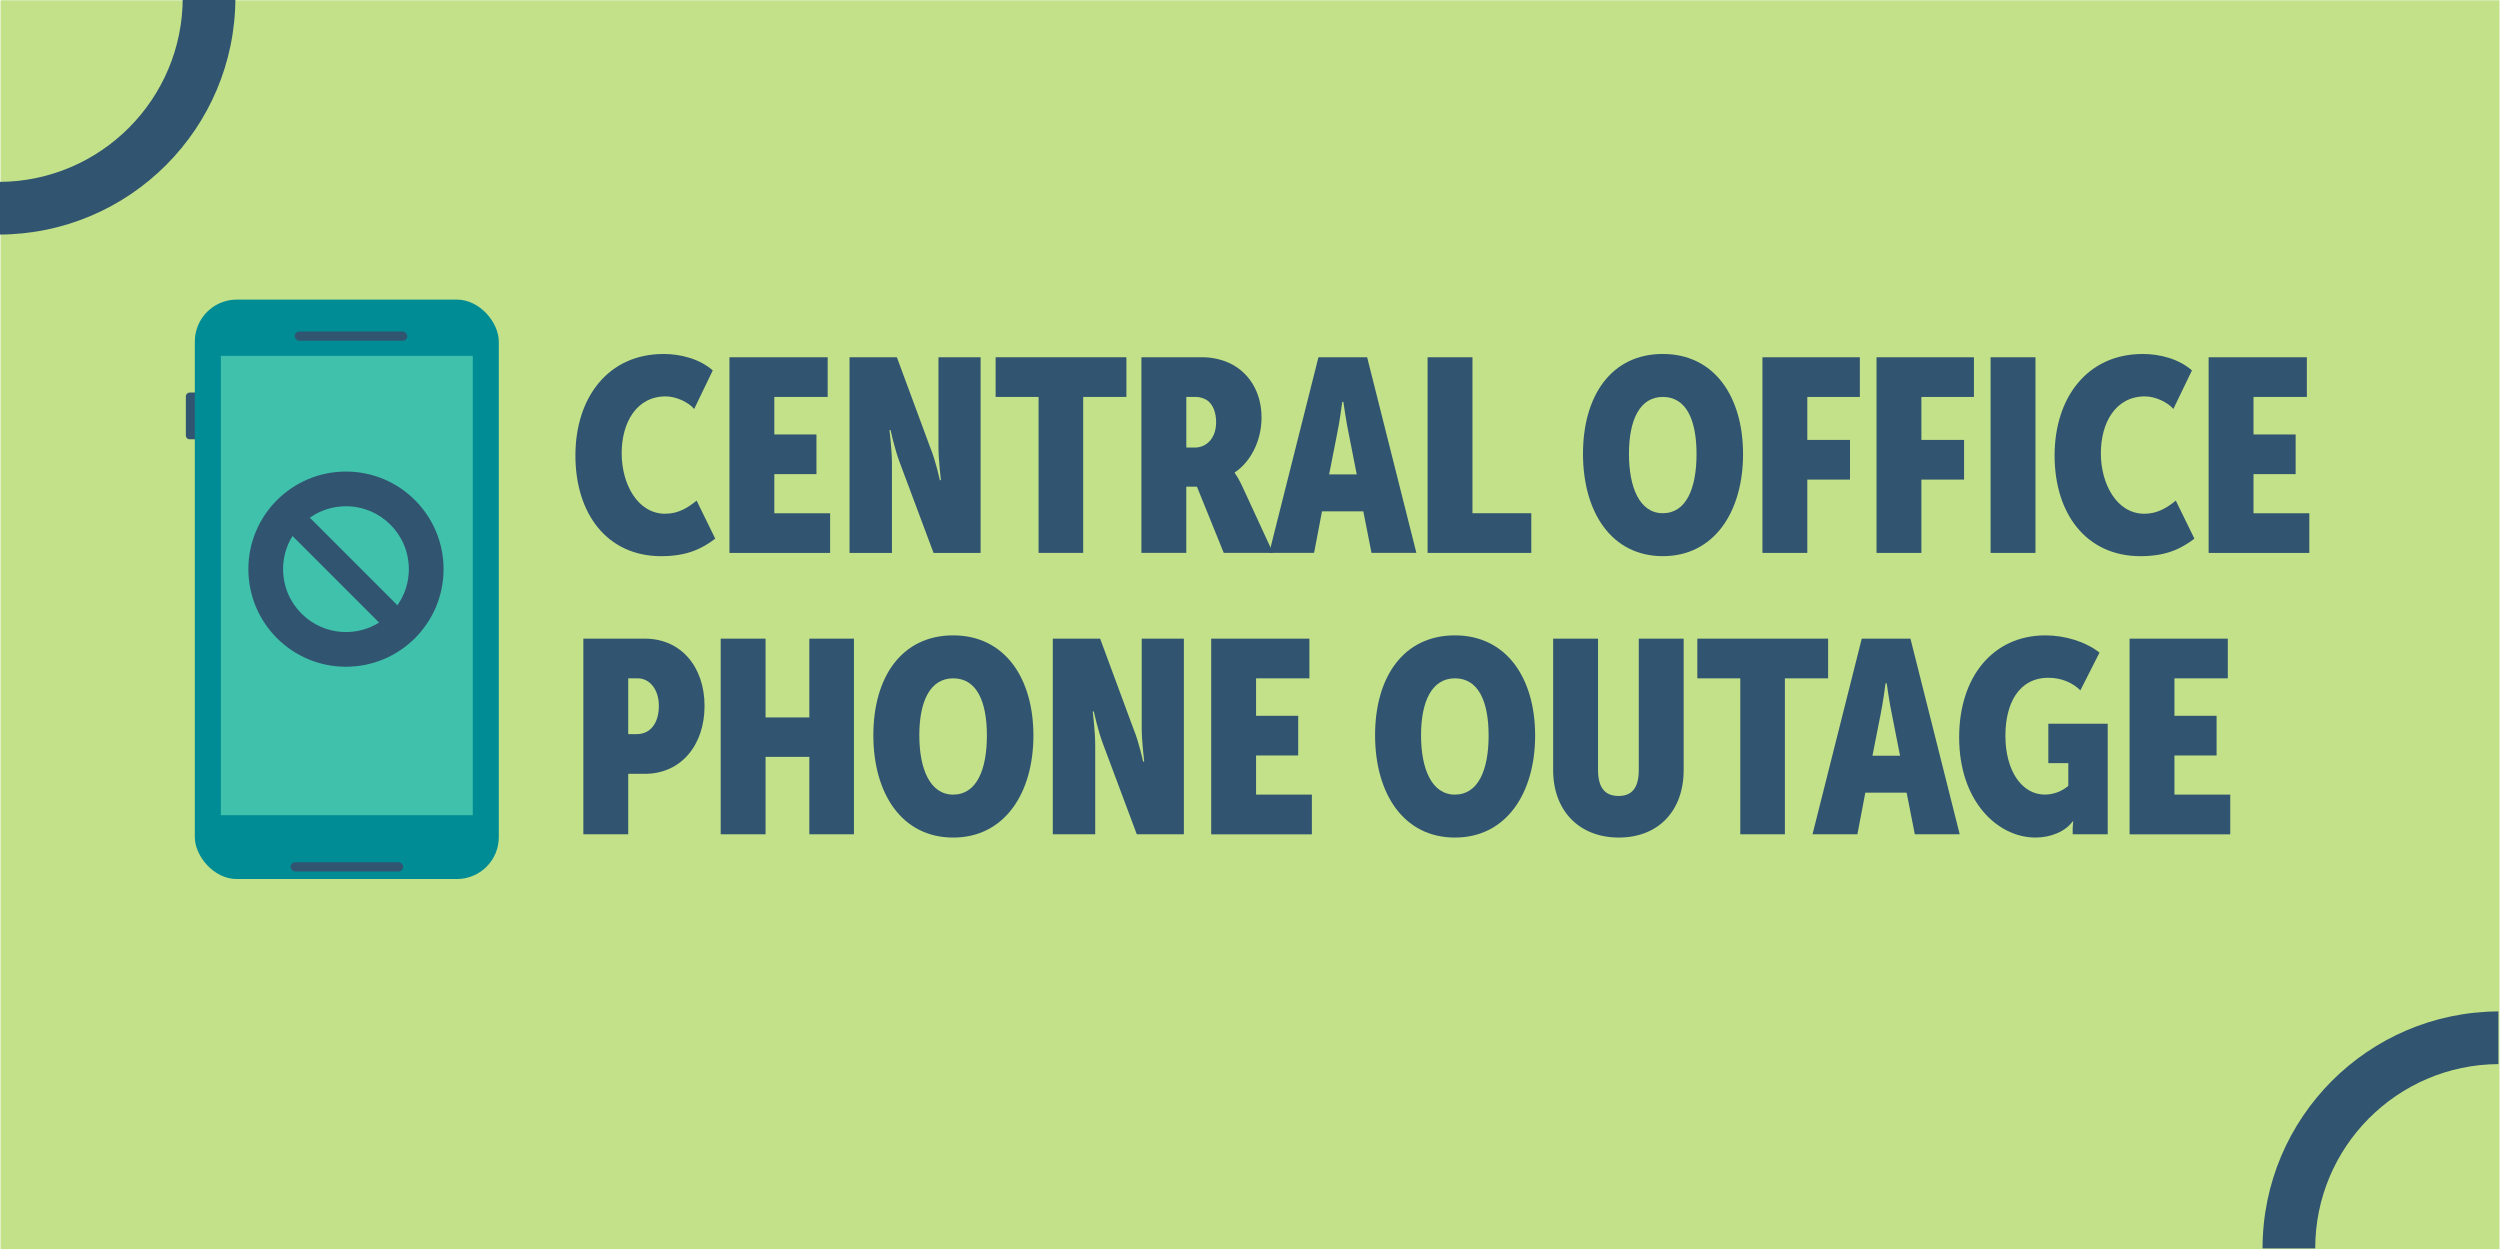 <?xml version="1.0" encoding="UTF-8"?> <svg xmlns="http://www.w3.org/2000/svg" id="ART" viewBox="0 0 1320 660"><defs><style>.cls-1{fill:#315470;}.cls-1,.cls-2,.cls-3,.cls-4{stroke-width:0px;}.cls-2{fill:#40c1ac;}.cls-3{fill:#c2e189;}.cls-4{fill:#008c95;}</style></defs><rect class="cls-3" x=".28" y=".15" width="1319.46" height="659.36"></rect><path class="cls-1" d="m-.24,96.04v27.81H-.24c68.76-.32,124.41-56.1,124.53-124.9,0-.07,0-.15,0-.22h-27.8C96.49,52.28,53.24,95.72-.24,96.04Z"></path><path class="cls-1" d="m350.34,186.9c9.1,0,19.07,2.6,26,8.67l-9.82,20.37c-2.89-3.47-9.39-6.65-15.02-6.65-15.46,0-23.26,13.87-23.26,30.05s8.38,31.92,22.97,31.92c7.08,0,12.13-3.32,16.61-6.93l9.82,20.08c-6.5,4.91-14.3,9.25-28.46,9.25-28.75,0-45.36-22.53-45.36-53.16s17.33-53.59,46.51-53.59Z"></path><path class="cls-1" d="m385.15,188.64h51.86v20.95h-28.17v19.79h22.25v20.95h-22.25v20.66h29.47v20.95h-53.16v-103.29Z"></path><path class="cls-1" d="m448.56,188.64h24.99l17.62,47.67c2.89,6.93,5.06,17.19,5.06,17.19h.58s-1.3-10.83-1.3-17.33v-47.53h22.25v103.29h-24.85l-17.77-47.53c-2.74-7.08-4.91-17.33-4.91-17.33h-.58s1.3,10.83,1.3,17.33v47.53h-22.39v-103.29Z"></path><path class="cls-1" d="m548.37,209.58h-22.68v-20.95h69.05v20.95h-22.82v82.34h-23.55v-82.34Z"></path><path class="cls-1" d="m602.68,188.64h32.65c4.04,0,9.25,1.01,13.43,2.89,10.26,4.62,17.33,15.02,17.33,28.89,0,12.57-5.92,23.55-14.16,29.04v.29s1.44,1.73,3.61,6.21l16.61,35.97h-26l-14.16-34.96h-5.63v34.96h-23.69v-103.29Zm28.17,47.67c6.21,0,11.27-4.91,11.27-13.43,0-4.91-1.59-8.96-4.19-11.12-1.88-1.44-4.33-2.17-6.21-2.17h-5.34v26.72h4.48Z"></path><path class="cls-1" d="m696.14,188.64h25.71l26,103.29h-23.69l-4.33-21.96h-21.81l-4.19,21.96h-23.69l26-103.29Zm20.22,61.83l-4.04-20.51c-1.44-6.65-3.03-17.77-3.03-17.77h-.58s-1.44,11.12-2.89,17.77l-4.04,20.51h14.59Z"></path><path class="cls-1" d="m753.77,188.64h23.69v82.34h31.06v20.95h-54.75v-103.29Z"></path><path class="cls-1" d="m878,186.9c27.16,0,42.33,22.53,42.33,52.87s-15.17,53.88-42.33,53.88-42.18-23.26-42.18-54.03,15.02-52.73,42.18-52.73Zm0,84.07c12.28,0,17.77-13,17.77-31.2s-5.49-30.19-17.77-30.19-17.91,12.28-17.91,30.05,5.63,31.35,17.91,31.35Z"></path><path class="cls-1" d="m930.57,188.64h51.43v20.95h-27.74v22.68h22.54v20.95h-22.54v38.71h-23.69v-103.29Z"></path><path class="cls-1" d="m990.8,188.64h51.43v20.95h-27.74v22.68h22.54v20.95h-22.54v38.71h-23.69v-103.29Z"></path><path class="cls-1" d="m1051.04,188.64h23.69v103.29h-23.69v-103.29Z"></path><path class="cls-1" d="m1131.35,186.9c9.1,0,19.07,2.6,26,8.67l-9.82,20.37c-2.89-3.47-9.39-6.65-15.02-6.65-15.46,0-23.26,13.87-23.26,30.05s8.38,31.92,22.97,31.92c7.08,0,12.13-3.32,16.61-6.93l9.82,20.08c-6.5,4.91-14.3,9.25-28.46,9.25-28.75,0-45.36-22.53-45.36-53.16s17.33-53.59,46.51-53.59Z"></path><path class="cls-1" d="m1166.16,188.64h51.86v20.95h-28.17v19.79h22.25v20.95h-22.25v20.66h29.47v20.95h-53.16v-103.29Z"></path><path class="cls-1" d="m308.01,337.21h32.5c18.92,0,31.49,14.73,31.49,35.54s-12.57,35.83-31.49,35.83h-8.81v31.92h-23.69v-103.29Zm28.17,50.41c7.51,0,11.7-6.21,11.7-14.88s-4.77-14.59-11.27-14.59h-4.91v29.47h4.48Z"></path><path class="cls-1" d="m380.53,337.21h23.69v41.6h23.11v-41.6h23.55v103.29h-23.55v-40.88h-23.11v40.88h-23.69v-103.29Z"></path><path class="cls-1" d="m503.31,335.48c27.16,0,42.33,22.53,42.33,52.87s-15.17,53.88-42.33,53.88-42.18-23.26-42.18-54.03,15.02-52.73,42.18-52.73Zm0,84.07c12.28,0,17.77-13,17.77-31.2s-5.49-30.19-17.77-30.19-17.91,12.28-17.91,30.05,5.63,31.35,17.91,31.35Z"></path><path class="cls-1" d="m555.88,337.21h24.99l17.62,47.67c2.89,6.93,5.06,17.19,5.06,17.19h.58s-1.3-10.83-1.3-17.33v-47.53h22.25v103.29h-24.85l-17.77-47.53c-2.74-7.08-4.91-17.33-4.91-17.33h-.58s1.3,10.83,1.3,17.33v47.53h-22.39v-103.29Z"></path><path class="cls-1" d="m639.51,337.21h51.86v20.95h-28.17v19.79h22.25v20.95h-22.25v20.66h29.47v20.95h-53.16v-103.29Z"></path><path class="cls-1" d="m768.22,335.48c27.16,0,42.33,22.53,42.33,52.87s-15.17,53.88-42.33,53.88-42.18-23.26-42.18-54.03,15.02-52.73,42.18-52.73Zm0,84.07c12.28,0,17.77-13,17.77-31.2s-5.49-30.19-17.77-30.19-17.91,12.28-17.91,30.05,5.63,31.35,17.91,31.35Z"></path><path class="cls-1" d="m820.07,337.21h23.69v69.34c0,9.97,4.19,13.72,10.83,13.72s10.69-3.76,10.69-13.72v-69.34h23.69v69.34c0,21.81-13.58,35.68-34.24,35.68s-34.67-13.87-34.67-35.68v-69.34Z"></path><path class="cls-1" d="m918.87,358.16h-22.68v-20.95h69.05v20.95h-22.82v82.34h-23.55v-82.34Z"></path><path class="cls-1" d="m983.01,337.21h25.71l26,103.29h-23.69l-4.33-21.96h-21.81l-4.19,21.96h-23.69l26-103.29Zm20.22,61.83l-4.04-20.51c-1.45-6.65-3.03-17.77-3.03-17.77h-.58s-1.44,11.12-2.89,17.77l-4.04,20.51h14.59Z"></path><path class="cls-1" d="m1080.08,335.48c9.97,0,20.95,3.18,28.46,9.1l-10.11,19.93c-4.04-4.04-10.11-6.65-16.76-6.65-15.89,0-22.82,13.72-22.82,30.62,0,18.49,8.67,31.06,20.8,31.06,4.62,0,9.1-1.73,12.42-4.62v-11.99h-10.55v-20.8h31.35v58.36h-18.49v-3.03c0-1.59.29-3.76.29-3.76h-.29c-3.9,5.35-11.56,8.52-19.65,8.52-20.08,0-40.3-19.21-40.3-52.87,0-31.92,17.77-53.88,45.65-53.88Z"></path><path class="cls-1" d="m1124.42,337.21h51.86v20.95h-28.17v19.79h22.25v20.95h-22.25v20.66h29.47v20.95h-53.16v-103.29Z"></path><path class="cls-1" d="m1319.16,561.84v-27.81h0c-68.76.32-124.41,56.1-124.53,124.9,0,.07,0,.15,0,.22h27.8c0-53.55,43.25-96.99,96.73-97.31Z"></path><rect class="cls-1" x="89.56" y="215.83" width="24.66" height="7.52" rx="1.95" ry="1.95" transform="translate(-117.7 321.48) rotate(-90)"></rect><rect class="cls-4" x="102.86" y="158.19" width="160.51" height="305.94" rx="22.15" ry="22.15"></rect><rect class="cls-1" x="155.63" y="175.04" width="59.41" height="4.88" rx="2.44" ry="2.44"></rect><rect class="cls-2" x="116.61" y="187.89" width="133.02" height="242.53"></rect><rect class="cls-1" x="153.41" y="455.26" width="59.41" height="4.88" rx="2.44" ry="2.44"></rect><path class="cls-1" d="m182.67,248.98c-28.46,0-51.53,23.07-51.53,51.53s23.07,51.53,51.53,51.53,51.53-23.07,51.53-51.53-23.07-51.53-51.53-51.53Zm0,84.73c-18.33,0-33.2-14.86-33.2-33.2s14.86-33.2,33.2-33.2,33.2,14.86,33.2,33.2-14.86,33.2-33.2,33.2Z"></path><rect class="cls-1" x="145.79" y="294.44" width="72.26" height="13.3" transform="translate(266.19 -40.45) rotate(45)"></rect></svg> 